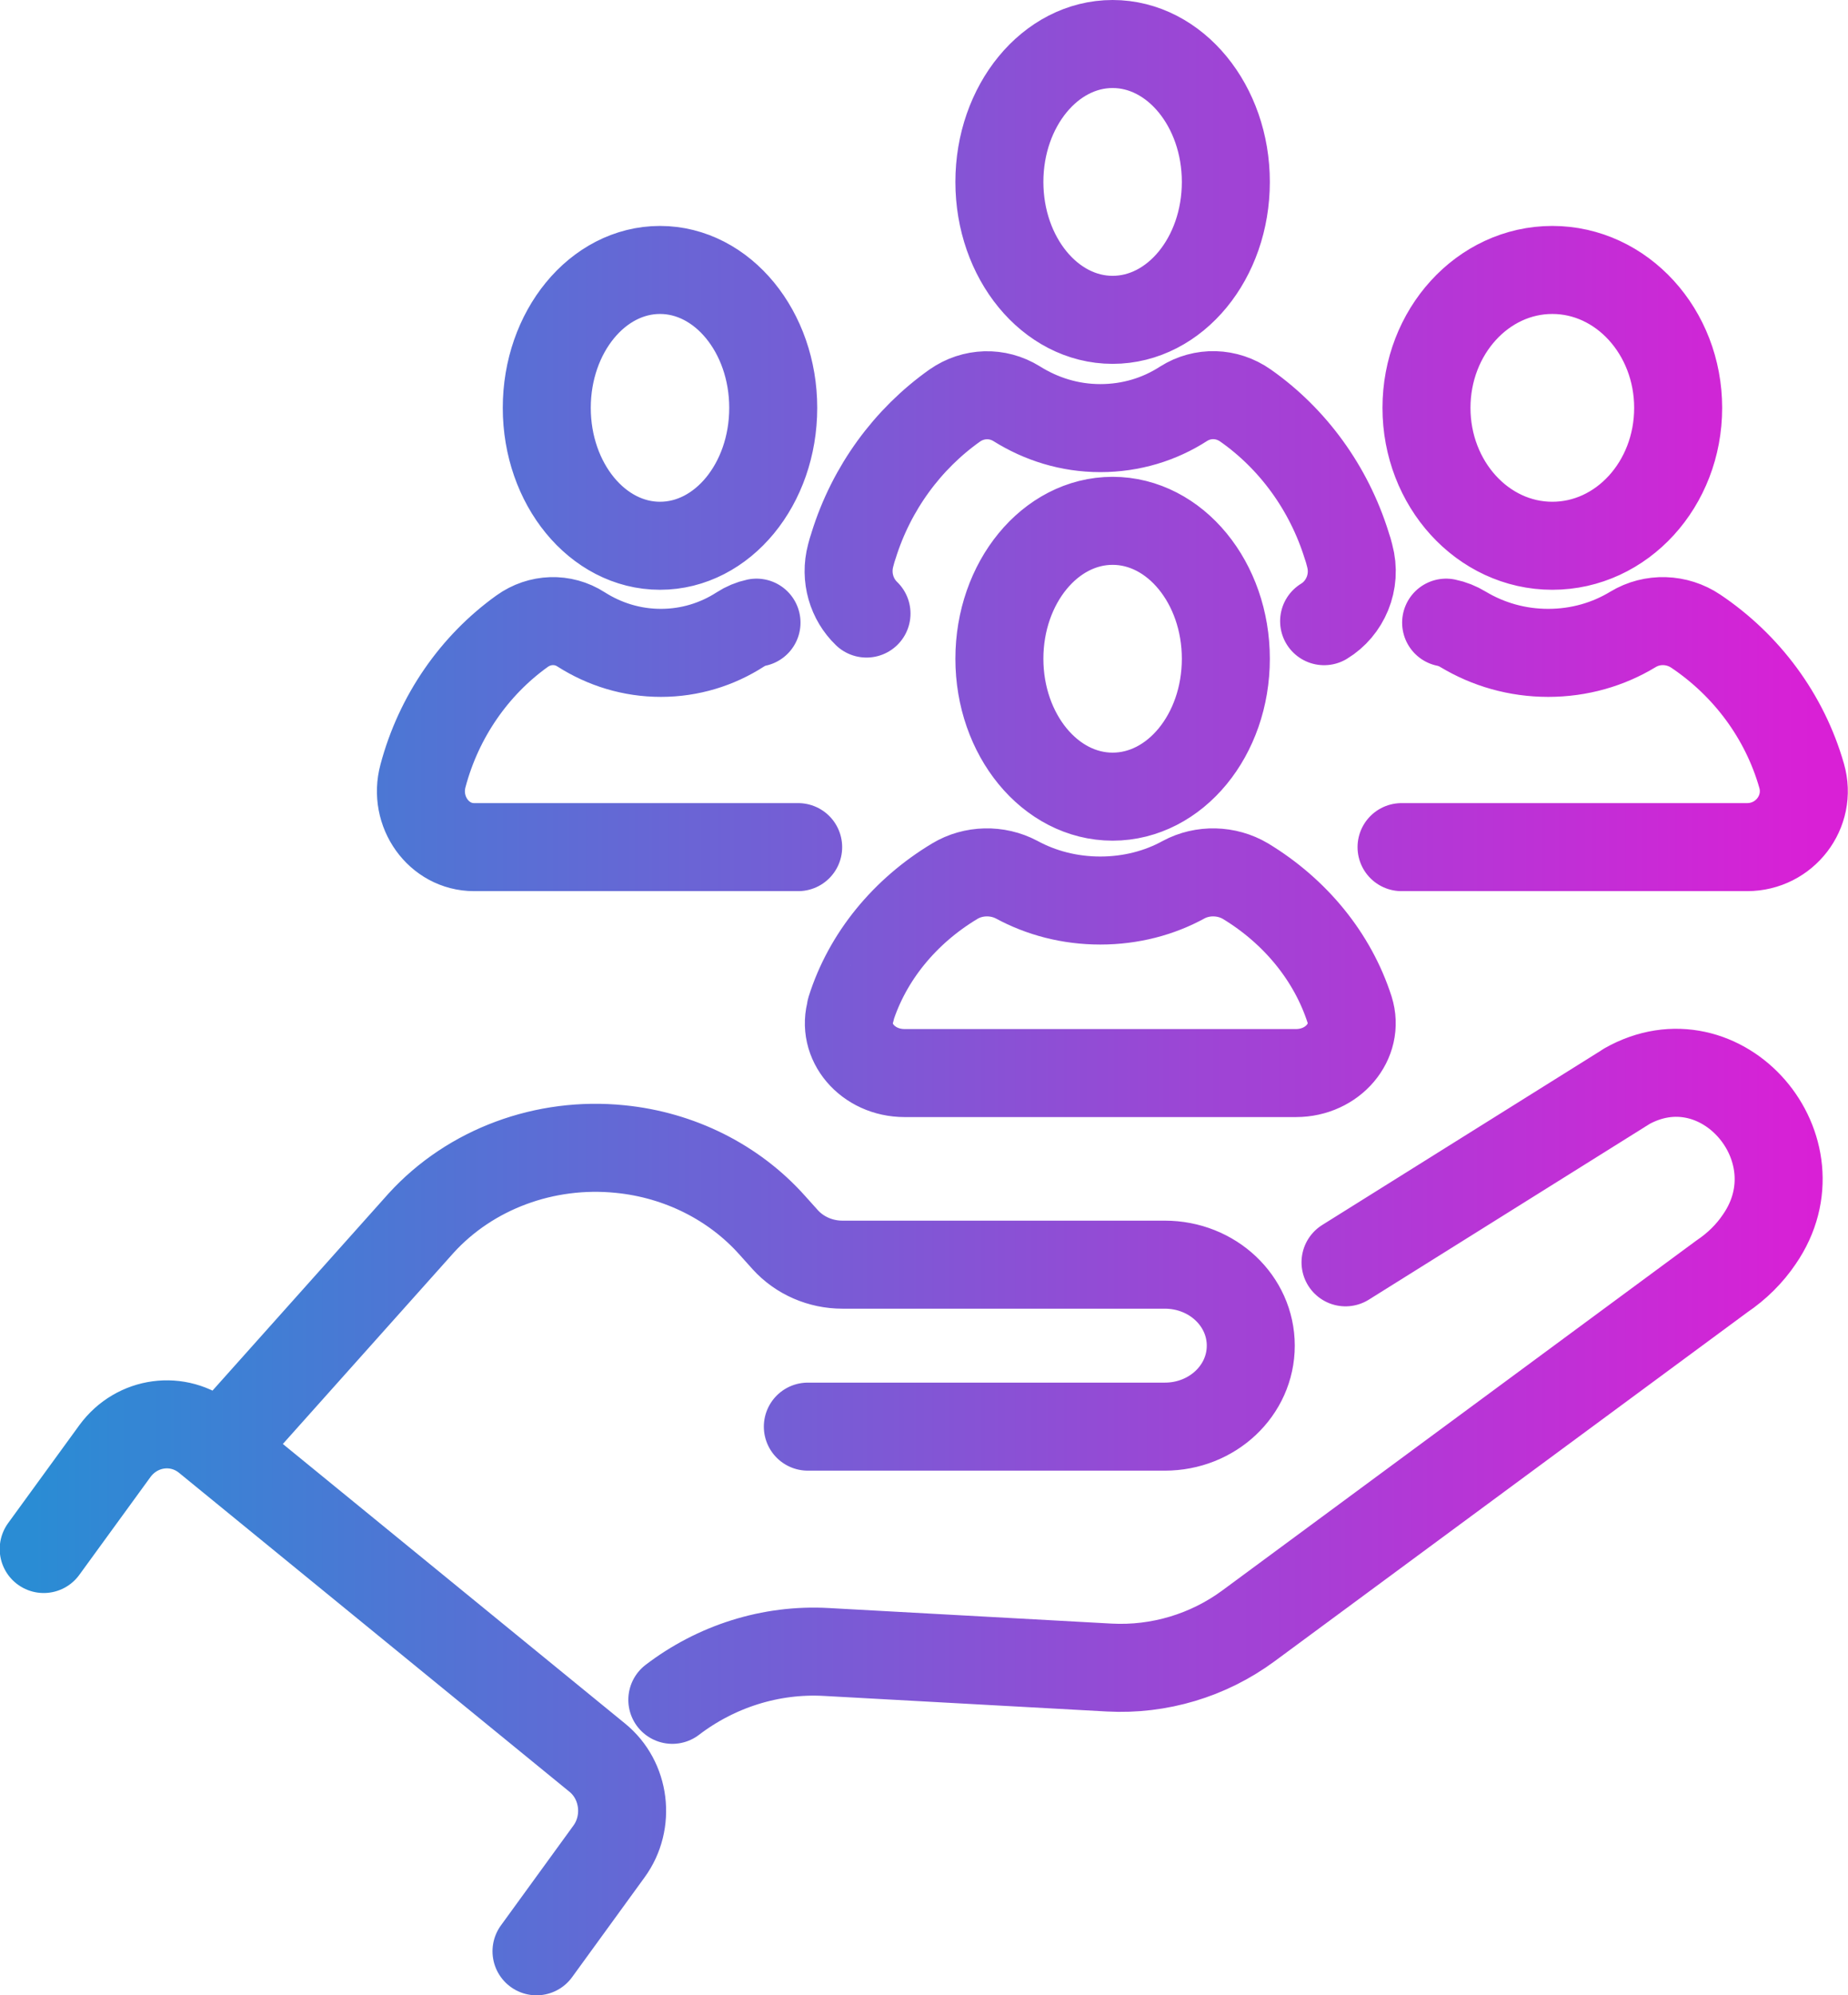 <?xml version="1.0" encoding="UTF-8"?>
<svg id="Layer_1" data-name="Layer 1" xmlns="http://www.w3.org/2000/svg" xmlns:xlink="http://www.w3.org/1999/xlink" viewBox="0 0 63 68">
  <defs>
    <style>
      .cls-1 {
        fill: none;
        stroke: url(#linear-gradient);
        stroke-linecap: round;
        stroke-linejoin: round;
        stroke-width: 3px;
      }
    </style>
    <linearGradient id="linear-gradient" x1="1.12" y1="25" x2="61.88" y2="25" gradientTransform="translate(0 59) scale(1 -1)" gradientUnits="userSpaceOnUse">
      <stop offset="0" stop-color="#2a8cd4"/>
      <stop offset="1" stop-color="#d920d6"/>
    </linearGradient>
  </defs>
  <path class="cls-1" d="M25.79,21.22c-.19.04-.38.12-.55.23-.79.51-1.72.8-2.71.8s-1.92-.29-2.72-.8c-.62-.4-1.41-.37-2.01.06-1.62,1.16-2.84,2.9-3.38,4.93-.33,1.22.54,2.43,1.74,2.43h11.05M49.3,21.22c.2.04.4.12.58.23.85.51,1.84.8,2.9.8s2.05-.29,2.89-.8c.66-.4,1.5-.37,2.14.06,1.73,1.16,3.03,2.9,3.61,4.93.35,1.22-.58,2.43-1.86,2.43h-11.78M29.54,20.91c-.5-.48-.74-1.23-.54-1.98.03-.11.06-.23.1-.34.61-1.96,1.84-3.63,3.45-4.77.63-.44,1.45-.47,2.11-.06.83.52,1.8.83,2.85.83s2.02-.3,2.84-.83c.65-.41,1.47-.39,2.11.06,1.61,1.13,2.84,2.81,3.45,4.77.04.11.07.22.1.34.25.91-.16,1.81-.87,2.24M45.87,43.02l9.4-5.88c.06-.04.12-.07.17-.11,3.24-1.84,6.66,2.12,4.54,5.2-.33.49-.76.92-1.28,1.27l-16.14,11.91c-1.37,1.01-3.05,1.51-4.74,1.42l-9.64-.53c-1.92-.11-3.78.5-5.26,1.63M27.54,48.62h12.17c1.62,0,2.93-1.23,2.93-2.76s-1.31-2.76-2.93-2.76h-10.99c-.75,0-1.46-.31-1.95-.85l-.44-.49c-1.31-1.47-3.17-2.4-5.19-2.6-2.56-.26-5.1.68-6.78,2.52l-6.88,7.7M18.29,66.5l2.47-3.4c.73-1,.55-2.43-.4-3.2l-13.31-10.87c-.97-.79-2.38-.6-3.13.42l-2.43,3.34M26.36,13.9c0,2.6-1.73,4.7-3.86,4.7s-3.86-2.11-3.86-4.7,1.73-4.7,3.86-4.7,3.86,2.11,3.86,4.7ZM57.21,13.9c0,2.6-1.92,4.7-4.29,4.7s-4.29-2.11-4.29-4.7,1.92-4.7,4.29-4.7,4.29,2.11,4.29,4.7ZM41.79,6.2c0,2.6-1.73,4.7-3.86,4.7s-3.86-2.11-3.86-4.7,1.73-4.7,3.86-4.7,3.86,2.11,3.86,4.7ZM41.79,22.45c0,2.6-1.73,4.7-3.86,4.7s-3.86-2.11-3.86-4.7,1.73-4.7,3.86-4.7,3.86,2.11,3.86,4.7ZM29,34.41c.57-1.81,1.85-3.36,3.55-4.38.63-.38,1.45-.4,2.11-.05.83.45,1.8.71,2.85.71s2.02-.26,2.84-.71c.65-.35,1.47-.33,2.11.05,1.7,1.03,2.97,2.58,3.55,4.38.34,1.08-.57,2.16-1.83,2.16h-13.34c-1.26,0-2.17-1.07-1.83-2.16Z"/>
</svg>